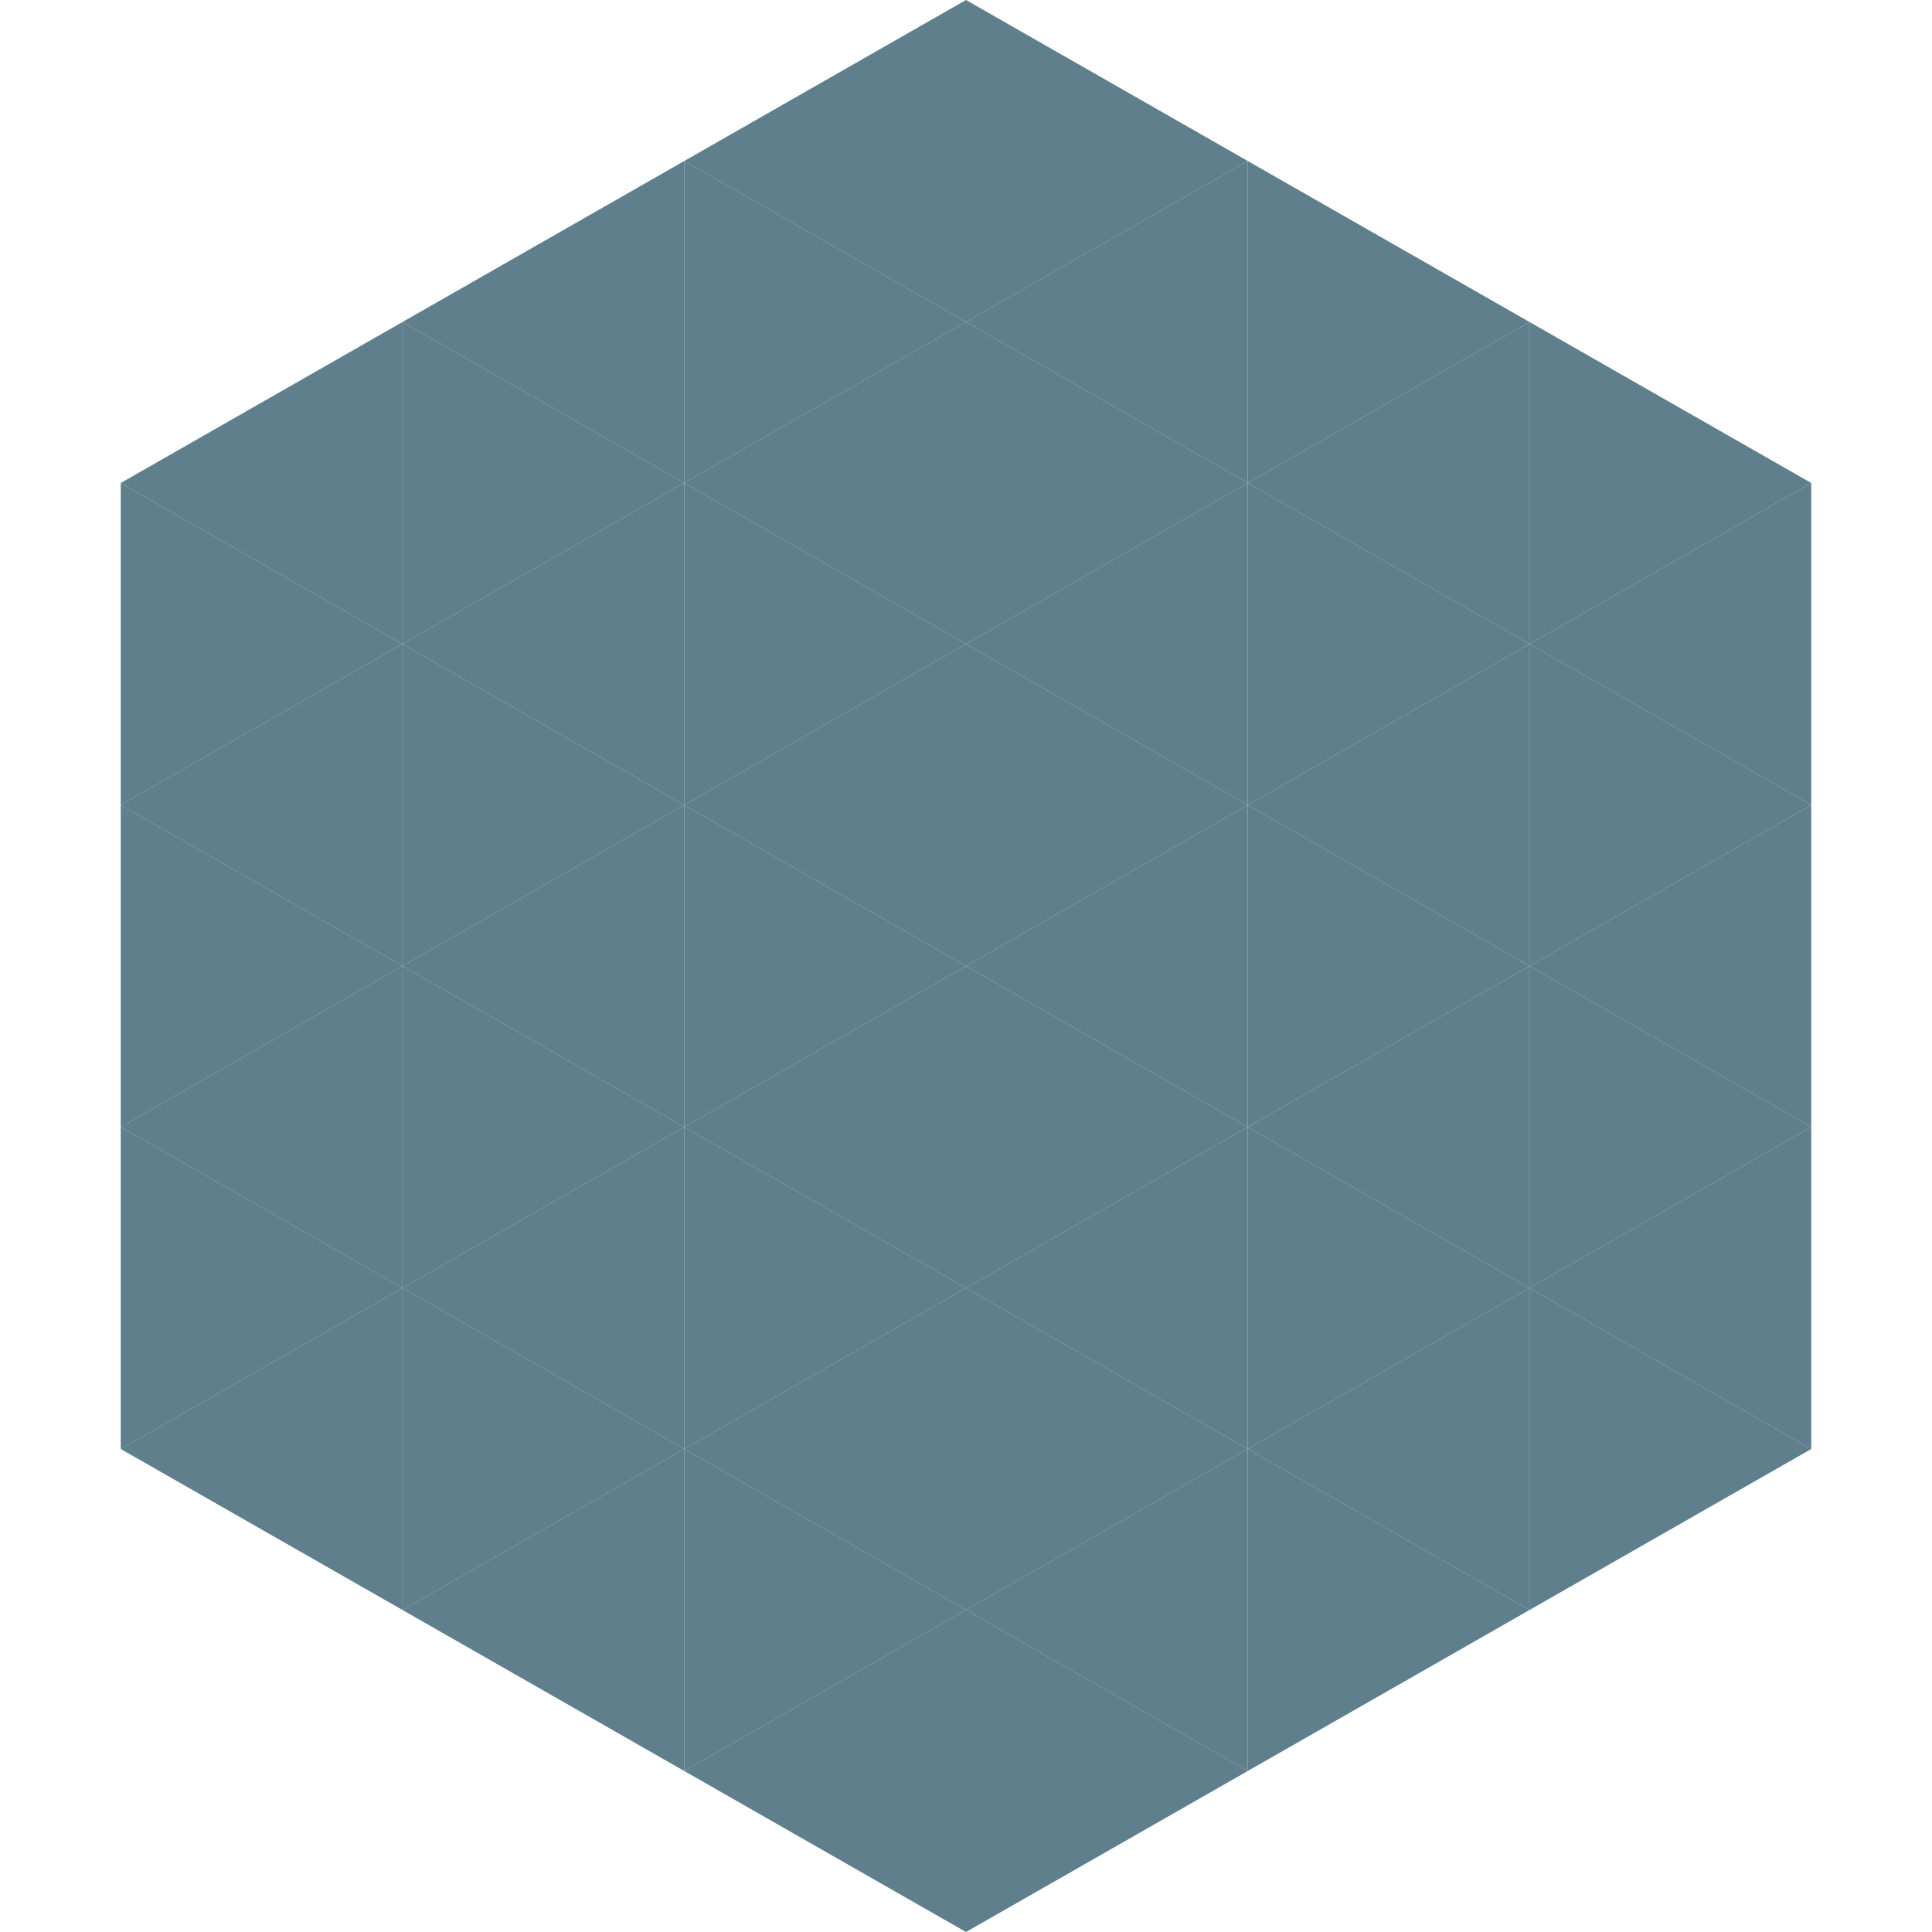 <?xml version="1.0"?>
<!-- Generated by SVGo -->
<svg width="240" height="240"
     xmlns="http://www.w3.org/2000/svg"
     xmlns:xlink="http://www.w3.org/1999/xlink">
<polygon points="50,40 15,60 50,80" style="fill:rgb(94,127,139)" />
<polygon points="190,40 225,60 190,80" style="fill:rgb(94,127,139)" />
<polygon points="15,60 50,80 15,100" style="fill:rgb(94,127,139)" />
<polygon points="225,60 190,80 225,100" style="fill:rgb(94,127,139)" />
<polygon points="50,80 15,100 50,120" style="fill:rgb(94,127,139)" />
<polygon points="190,80 225,100 190,120" style="fill:rgb(94,127,139)" />
<polygon points="15,100 50,120 15,140" style="fill:rgb(94,127,139)" />
<polygon points="225,100 190,120 225,140" style="fill:rgb(94,127,139)" />
<polygon points="50,120 15,140 50,160" style="fill:rgb(94,127,139)" />
<polygon points="190,120 225,140 190,160" style="fill:rgb(94,127,139)" />
<polygon points="15,140 50,160 15,180" style="fill:rgb(94,127,139)" />
<polygon points="225,140 190,160 225,180" style="fill:rgb(94,127,139)" />
<polygon points="50,160 15,180 50,200" style="fill:rgb(94,127,139)" />
<polygon points="190,160 225,180 190,200" style="fill:rgb(94,127,139)" />
<polygon points="15,180 50,200 15,220" style="fill:rgb(255,255,255); fill-opacity:0" />
<polygon points="225,180 190,200 225,220" style="fill:rgb(255,255,255); fill-opacity:0" />
<polygon points="50,0 85,20 50,40" style="fill:rgb(255,255,255); fill-opacity:0" />
<polygon points="190,0 155,20 190,40" style="fill:rgb(255,255,255); fill-opacity:0" />
<polygon points="85,20 50,40 85,60" style="fill:rgb(94,127,139)" />
<polygon points="155,20 190,40 155,60" style="fill:rgb(94,127,139)" />
<polygon points="50,40 85,60 50,80" style="fill:rgb(94,127,139)" />
<polygon points="190,40 155,60 190,80" style="fill:rgb(94,127,139)" />
<polygon points="85,60 50,80 85,100" style="fill:rgb(94,127,139)" />
<polygon points="155,60 190,80 155,100" style="fill:rgb(94,127,139)" />
<polygon points="50,80 85,100 50,120" style="fill:rgb(94,127,139)" />
<polygon points="190,80 155,100 190,120" style="fill:rgb(94,127,139)" />
<polygon points="85,100 50,120 85,140" style="fill:rgb(94,127,139)" />
<polygon points="155,100 190,120 155,140" style="fill:rgb(94,127,139)" />
<polygon points="50,120 85,140 50,160" style="fill:rgb(94,127,139)" />
<polygon points="190,120 155,140 190,160" style="fill:rgb(94,127,139)" />
<polygon points="85,140 50,160 85,180" style="fill:rgb(94,127,139)" />
<polygon points="155,140 190,160 155,180" style="fill:rgb(94,127,139)" />
<polygon points="50,160 85,180 50,200" style="fill:rgb(94,127,139)" />
<polygon points="190,160 155,180 190,200" style="fill:rgb(94,127,139)" />
<polygon points="85,180 50,200 85,220" style="fill:rgb(94,127,139)" />
<polygon points="155,180 190,200 155,220" style="fill:rgb(94,127,139)" />
<polygon points="120,0 85,20 120,40" style="fill:rgb(94,127,139)" />
<polygon points="120,0 155,20 120,40" style="fill:rgb(94,127,139)" />
<polygon points="85,20 120,40 85,60" style="fill:rgb(94,127,139)" />
<polygon points="155,20 120,40 155,60" style="fill:rgb(94,127,139)" />
<polygon points="120,40 85,60 120,80" style="fill:rgb(94,127,139)" />
<polygon points="120,40 155,60 120,80" style="fill:rgb(94,127,139)" />
<polygon points="85,60 120,80 85,100" style="fill:rgb(94,127,139)" />
<polygon points="155,60 120,80 155,100" style="fill:rgb(94,127,139)" />
<polygon points="120,80 85,100 120,120" style="fill:rgb(94,127,139)" />
<polygon points="120,80 155,100 120,120" style="fill:rgb(94,127,139)" />
<polygon points="85,100 120,120 85,140" style="fill:rgb(94,127,139)" />
<polygon points="155,100 120,120 155,140" style="fill:rgb(94,127,139)" />
<polygon points="120,120 85,140 120,160" style="fill:rgb(94,127,139)" />
<polygon points="120,120 155,140 120,160" style="fill:rgb(94,127,139)" />
<polygon points="85,140 120,160 85,180" style="fill:rgb(94,127,139)" />
<polygon points="155,140 120,160 155,180" style="fill:rgb(94,127,139)" />
<polygon points="120,160 85,180 120,200" style="fill:rgb(94,127,139)" />
<polygon points="120,160 155,180 120,200" style="fill:rgb(94,127,139)" />
<polygon points="85,180 120,200 85,220" style="fill:rgb(94,127,139)" />
<polygon points="155,180 120,200 155,220" style="fill:rgb(94,127,139)" />
<polygon points="120,200 85,220 120,240" style="fill:rgb(94,127,139)" />
<polygon points="120,200 155,220 120,240" style="fill:rgb(94,127,139)" />
<polygon points="85,220 120,240 85,260" style="fill:rgb(255,255,255); fill-opacity:0" />
<polygon points="155,220 120,240 155,260" style="fill:rgb(255,255,255); fill-opacity:0" />
</svg>
